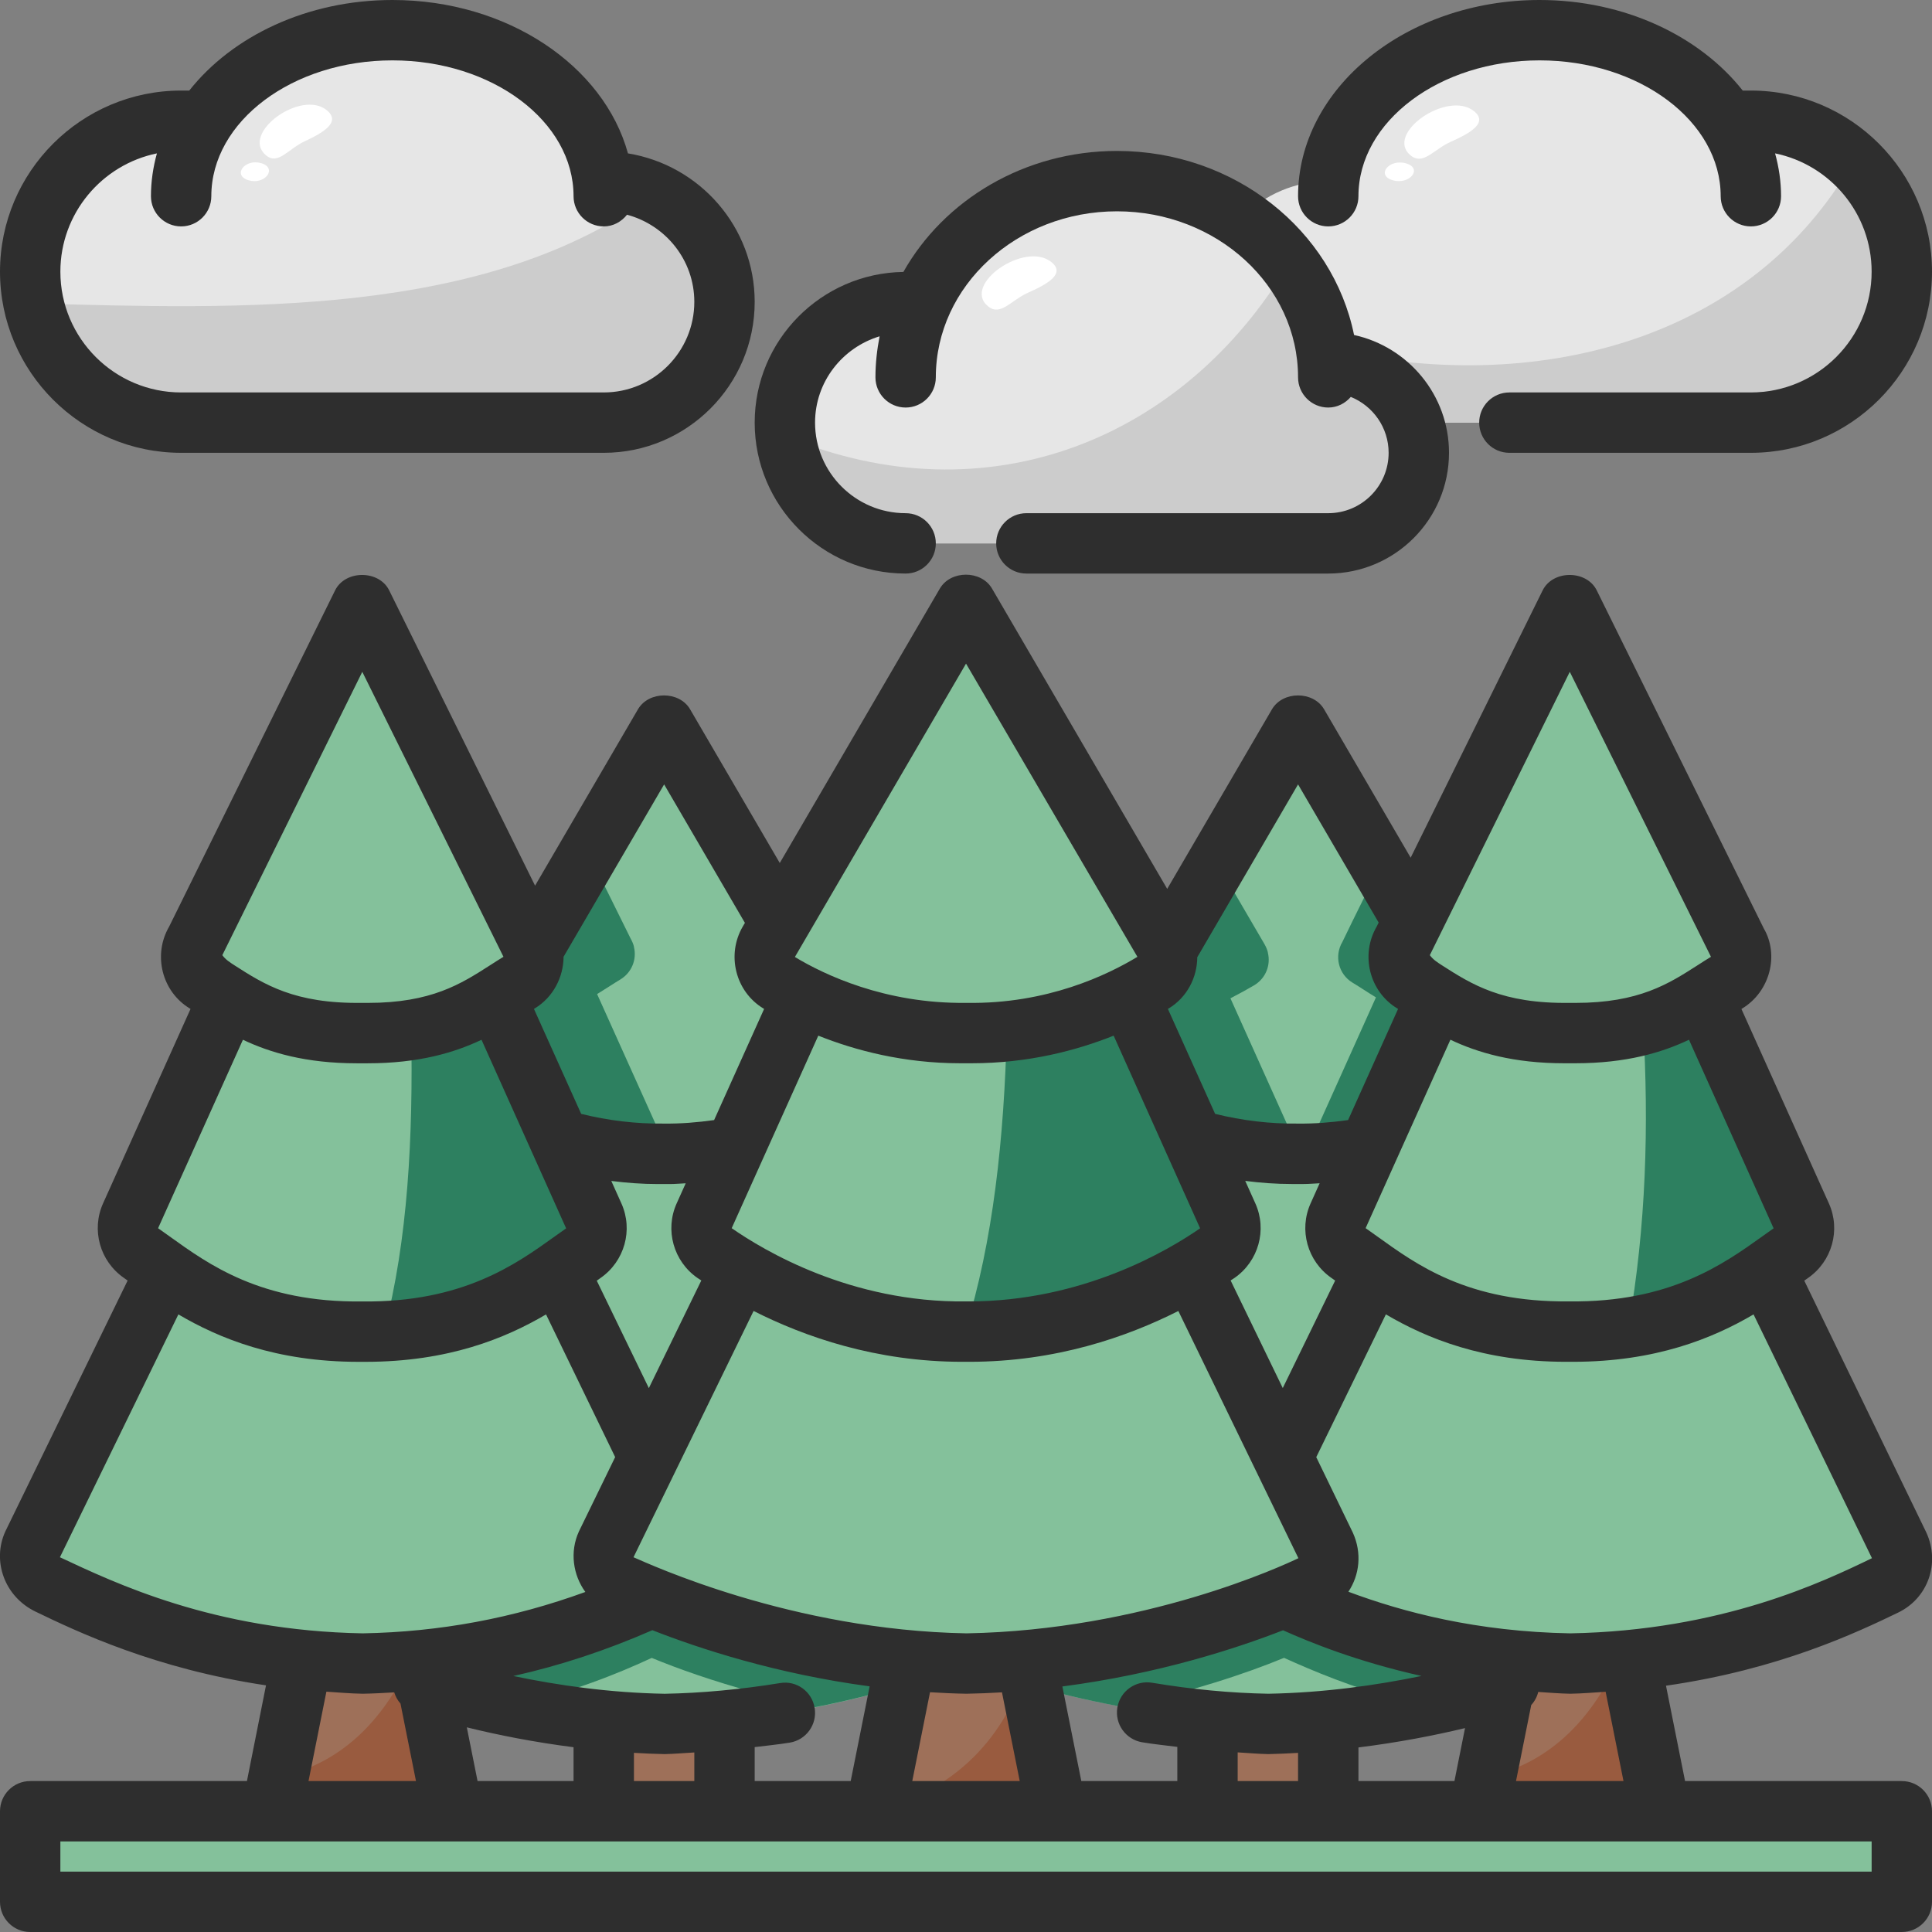 <svg width="133" height="133" viewBox="0 0 133 133" fill="none" xmlns="http://www.w3.org/2000/svg">
<rect x="0" y="0" width="133" height="133" fill="#808080" stroke="none"/>
<g clip-path="url(#clip0_1823_7215)">
<path d="M29.447 116.021L31.172 124.687H18.703L20.781 114.296V114.275C22.09 114.4 23.483 114.504 24.938 114.525C26.392 114.504 27.764 114.421 29.094 114.275V114.296L29.447 116.021Z" fill="#9E7059"/>
<path d="M130.922 124.688V130.922H2.078V124.688H18.703H31.172H41.562H49.875H60.266H72.734H83.125H91.438H101.828H114.297H130.922Z" fill="#84C19B"/>
<path d="M49.875 118.452V124.687H41.562V118.452V118.432C42.913 118.577 44.306 118.66 45.719 118.681C47.132 118.66 48.524 118.577 49.875 118.432V118.452Z" fill="#9E7059"/>
<path d="M103.906 114.275L108.062 114.525C109.517 114.504 110.91 114.421 112.219 114.275V114.296L114.297 124.687H101.828L103.553 116.083L103.906 114.296V114.275Z" fill="#9E7059"/>
<path d="M114.297 124.687L112.219 114.296V114.275C111.949 114.304 111.662 114.321 111.385 114.346C109.49 118.556 106.456 121.484 102.3 122.334L101.828 124.687H114.297Z" fill="#995B3F"/>
<path d="M31.172 124.687L29.094 114.296V114.275C28.824 114.304 28.537 114.321 28.26 114.346C26.365 118.556 23.331 121.484 19.175 122.334L18.703 124.687H31.172Z" fill="#995B3F"/>
<path d="M91.438 118.452V124.687H83.125V118.452V118.432C84.476 118.577 85.868 118.66 87.281 118.681C88.694 118.66 90.087 118.577 91.438 118.432V118.452Z" fill="#9E7059"/>
<path d="M71.01 116.021L72.734 124.687H60.266L61.99 116.083L62.344 114.296V114.275L66.5 114.525C67.913 114.504 69.305 114.421 70.656 114.275V114.296L71.01 116.021Z" fill="#9E7059"/>
<path d="M72.734 124.688L71.01 116.022L70.683 114.426C69.484 119.471 65.455 123.578 60.307 124.482L60.266 124.688H72.734Z" fill="#995B3F"/>
<path d="M70.656 114.276C78.179 113.591 84.621 111.512 88.383 109.975H88.403C90.419 110.889 93.058 111.99 96.321 112.884C98.545 113.487 101.08 113.985 103.906 114.276V114.297L103.553 116.084C100.145 117.103 95.989 118.017 91.438 118.433C90.087 118.578 88.694 118.661 87.281 118.682C85.868 118.661 84.476 118.578 83.125 118.433C76.309 117.456 73.669 116.812 71.01 116.022L70.656 114.297V114.276Z" fill="#84C19B"/>
<path d="M51.912 112.344C54.966 113.196 58.52 113.923 62.344 114.276V114.297L61.99 116.084C58.582 117.103 54.426 118.017 49.875 118.433C48.524 118.578 47.132 118.661 45.719 118.682C44.306 118.661 42.913 118.578 41.562 118.433C34.746 117.456 32.107 116.812 29.447 116.022L29.094 114.297V114.276C36.242 113.591 41.521 111.512 44.867 109.975C46.675 110.723 49.085 111.575 51.912 112.344Z" fill="#84C19B"/>
<path d="M98.877 68.661L94.222 79.01C92.747 79.301 91.105 79.447 89.359 79.426C86.637 79.468 84.206 79.052 82.169 78.449L77.722 68.557C78.366 68.225 78.927 67.913 79.384 67.643C80.153 67.165 80.507 66.271 80.299 65.419V65.399L89.359 49.875L97.256 63.424L96.57 64.838C95.989 65.814 96.3 67.061 97.256 67.643C97.776 67.955 98.295 68.308 98.877 68.661Z" fill="#84C19B"/>
<path d="M98.877 68.661L94.222 79.01C92.747 79.301 91.105 79.447 89.359 79.426C86.637 79.468 84.206 79.052 82.169 78.449L77.722 68.557C78.366 68.225 78.927 67.913 79.384 67.643C80.153 67.165 80.507 66.271 80.299 65.419V65.399L89.359 49.875L97.256 63.424L96.57 64.838C95.989 65.814 96.3 67.061 97.256 67.643C97.776 67.955 98.295 68.308 98.877 68.661Z" fill="#84C19B"/>
<path d="M55.278 68.557L50.582 79.01C49.106 79.301 47.464 79.447 45.719 79.426C42.996 79.468 40.565 79.052 38.528 78.449L34.123 68.661C34.705 68.308 35.224 67.955 35.744 67.643C36.513 67.165 36.866 66.271 36.658 65.419V65.399L45.719 49.875L53.678 63.528L52.93 64.838C52.348 65.814 52.66 67.061 53.616 67.643C54.073 67.913 54.634 68.225 55.278 68.557Z" fill="#84C19B"/>
<path d="M11.43 87.49C10.786 87.033 10.224 86.617 9.705 86.264C8.894 85.682 8.583 84.622 8.998 83.687L15.752 68.662C17.726 69.909 20.282 71.197 24.938 71.114C29.593 71.197 32.149 69.909 34.123 68.662L38.528 78.45L40.877 83.687C41.292 84.622 40.981 85.682 40.17 86.264C39.651 86.617 39.09 87.033 38.445 87.49C35.723 89.36 31.691 91.708 24.938 91.667C24.875 91.667 24.792 91.667 24.73 91.667C18.101 91.667 14.131 89.339 11.43 87.49Z" fill="#84C19B"/>
<path d="M82.169 78.449L84.517 83.686C84.933 84.621 84.621 85.68 83.811 86.262C83.333 86.595 82.73 86.969 82.044 87.385C78.823 89.276 73.358 91.707 66.5 91.665C66.438 91.665 66.355 91.665 66.292 91.665C59.517 91.665 54.135 89.255 50.956 87.385C50.27 86.969 49.667 86.595 49.189 86.262C48.379 85.68 48.067 84.621 48.483 83.686L50.582 79.01L55.278 68.557C57.834 69.824 61.7 71.196 66.5 71.113C71.3 71.196 75.166 69.824 77.722 68.557L82.169 78.449Z" fill="#84C19B"/>
<path d="M121.57 87.49C118.848 89.36 114.816 91.708 108.063 91.667C108 91.667 107.917 91.667 107.855 91.667C101.225 91.667 97.256 89.339 94.555 87.49C93.91 87.033 93.349 86.617 92.83 86.264C92.019 85.682 91.708 84.622 92.123 83.687L94.222 79.011L98.877 68.662C100.851 69.909 103.408 71.197 108.063 71.114C112.718 71.197 115.274 69.909 117.248 68.662L124.002 83.687C124.417 84.622 124.106 85.682 123.295 86.264C122.776 86.617 122.215 87.033 121.57 87.49Z" fill="#84C19B"/>
<path d="M117.248 68.661C115.273 69.908 112.717 71.197 108.062 71.113C103.407 71.197 100.851 69.908 98.877 68.661C98.295 68.308 97.776 67.955 97.256 67.643C96.3 67.061 95.988 65.814 96.57 64.838L97.256 63.424L108.062 41.562L119.554 64.838C120.136 65.814 119.824 67.061 118.869 67.643C118.349 67.955 117.829 68.308 117.248 68.661Z" fill="#84C19B"/>
<path d="M130.735 106.422C131.213 107.44 130.776 108.646 129.779 109.144C126.641 110.641 120.781 113.425 112.219 114.277C110.91 114.423 109.517 114.506 108.063 114.527L103.906 114.277C101.08 113.986 98.545 113.488 96.321 112.885C93.058 111.991 90.419 110.89 88.403 109.976C89.152 109.685 89.775 109.394 90.295 109.144C91.292 108.646 91.728 107.44 91.251 106.422L88.3 100.312L94.555 87.49C97.256 89.34 101.225 91.667 107.855 91.667H108.063C114.816 91.709 118.848 89.361 121.57 87.49L130.735 106.422Z" fill="#84C19B"/>
<path d="M98.877 68.661L94.222 79.01C92.892 79.259 91.438 79.405 89.879 79.425L90.066 79.01L94.721 68.661C94.139 68.308 93.62 67.954 93.1 67.642C92.144 67.061 91.832 65.814 92.414 64.837L93.1 63.424L95.012 59.559L97.256 63.424L96.57 64.837C95.989 65.814 96.3 67.061 97.256 67.642C97.776 67.954 98.295 68.308 98.877 68.661Z" fill="#2D8060"/>
<path d="M124.002 83.687L117.248 68.662C116.144 69.358 114.843 70.059 113.112 70.537C113.522 77.48 113.316 84.423 112.104 91.366C116.5 90.688 119.444 88.951 121.57 87.492C122.215 87.035 122.776 86.619 123.295 86.266C124.106 85.682 124.417 84.622 124.002 83.687Z" fill="#2D8060"/>
<path d="M119.555 64.837L109.432 44.336C111.124 53.068 112.599 61.8 113.112 70.535C114.844 70.059 116.144 69.359 117.248 68.66C117.83 68.307 118.349 67.954 118.869 67.642C119.825 67.06 120.136 65.813 119.555 64.837Z" fill="#84C19B"/>
<path d="M130.735 106.422L121.57 87.49C119.444 88.951 116.5 90.686 112.104 91.364C111.616 94.161 110.98 96.956 110.141 99.751C108.466 106.451 102.738 111.792 95.141 112.527C95.533 112.646 95.907 112.771 96.321 112.885C98.545 113.488 101.08 113.986 103.906 114.277L108.062 114.527C109.517 114.506 110.909 114.423 112.219 114.277C120.78 113.425 126.641 110.641 129.779 109.144C130.776 108.646 131.213 107.44 130.735 106.422Z" fill="#84C19B"/>
<path d="M70.656 114.276C69.306 114.421 67.913 114.504 66.5 114.525L62.344 114.276C58.52 113.922 54.967 113.195 51.912 112.343C49.086 111.574 46.675 110.722 44.867 109.974C44.015 109.621 43.288 109.288 42.726 109.018C41.708 108.519 41.272 107.314 41.75 106.296L44.659 100.311L50.956 87.385C54.135 89.255 59.518 91.666 66.292 91.666H66.5C73.358 91.707 78.823 89.276 82.045 87.385L88.3 100.311L91.251 106.42C91.729 107.439 91.292 108.644 90.295 109.143C89.775 109.392 89.152 109.683 88.404 109.974H88.383C84.621 111.512 78.179 113.59 70.656 114.276Z" fill="#84C19B"/>
<path d="M103.906 114.276V114.297L103.553 116.084C101.87 116.583 99.999 117.061 97.984 117.456C97.402 117.331 96.861 117.186 96.321 117.04C93.058 116.147 90.419 115.045 88.403 114.131H88.383C85.764 115.211 81.816 116.541 77.119 117.477C74.376 116.957 72.693 116.521 71.01 116.022L70.656 114.297V114.276C78.179 113.591 84.621 111.512 88.383 109.975H88.403C90.419 110.889 93.058 111.99 96.321 112.884C98.545 113.487 101.08 113.985 103.906 114.276Z" fill="#2D8060"/>
<path d="M53.678 63.528L66.5 41.562L80.07 64.838C80.174 65.025 80.257 65.212 80.299 65.399V65.419C80.506 66.271 80.153 67.165 79.384 67.643C78.927 67.913 78.366 68.225 77.722 68.557C75.166 69.825 71.3 71.197 66.5 71.114C61.699 71.197 57.834 69.825 55.278 68.557C54.634 68.225 54.073 67.913 53.615 67.643C52.66 67.061 52.348 65.814 52.93 64.838L53.678 63.528Z" fill="#84C19B"/>
<path d="M89.505 79.426H89.359C86.637 79.468 84.206 79.052 82.169 78.45L77.722 68.558C78.366 68.225 78.927 67.914 79.384 67.643C80.153 67.165 80.507 66.272 80.299 65.42V65.399L83.79 59.414L87.053 65.004C87.157 65.191 87.24 65.378 87.281 65.565V65.586C87.489 66.438 87.136 67.332 86.367 67.81C85.91 68.08 85.349 68.391 84.704 68.724L89.152 78.616L89.505 79.426Z" fill="#2D8060"/>
<path d="M84.517 83.686L82.169 78.449L77.722 68.557C75.687 69.564 72.813 70.626 69.31 70.982C69.125 78.307 68.372 85.483 66.431 91.665H66.5C73.358 91.707 78.823 89.276 82.044 87.385C82.73 86.969 83.333 86.595 83.811 86.262C84.621 85.68 84.933 84.621 84.517 83.686Z" fill="#2D8060"/>
<path d="M91.251 106.42L88.3 100.311L82.045 87.385C78.823 89.276 73.358 91.707 66.5 91.666C66.479 91.666 66.454 91.666 66.432 91.666C63.306 101.61 57.059 108.931 45.017 110.034C46.808 110.768 49.156 111.595 51.912 112.345C54.967 113.197 58.52 113.924 62.344 114.278L66.5 114.527C67.913 114.506 69.306 114.423 70.656 114.278C78.179 113.592 84.621 111.514 88.383 109.976H88.404C89.152 109.685 89.775 109.394 90.295 109.145C91.292 108.644 91.729 107.439 91.251 106.42Z" fill="#84C19B"/>
<path d="M80.299 65.419V65.399C80.257 65.212 80.174 65.025 80.07 64.838L68.695 45.326C68.952 53.055 69.534 62.113 69.312 70.985C72.816 70.629 75.689 69.567 77.724 68.56C78.368 68.227 78.929 67.915 79.386 67.645C80.153 67.165 80.507 66.272 80.299 65.419Z" fill="#84C19B"/>
<path d="M89.359 79.426C91.105 79.447 92.747 79.301 94.222 79.01L92.123 83.686C91.708 84.621 92.019 85.681 92.83 86.263C93.349 86.616 93.91 87.032 94.555 87.489L88.3 100.311L82.044 87.385C82.73 86.969 83.333 86.596 83.811 86.263C84.621 85.681 84.933 84.621 84.517 83.686L82.169 78.449C84.206 79.052 86.637 79.468 89.359 79.426Z" fill="#84C19B"/>
<path d="M48.483 83.686C48.067 84.621 48.379 85.681 49.189 86.263C49.667 86.596 50.27 86.969 50.956 87.385L44.659 100.311L38.445 87.489C39.09 87.032 39.651 86.616 40.17 86.263C40.981 85.681 41.292 84.621 40.877 83.686L38.528 78.449C40.565 79.052 42.996 79.468 45.719 79.426C47.464 79.447 49.106 79.301 50.582 79.01L48.483 83.686Z" fill="#84C19B"/>
<path d="M41.75 106.297C41.272 107.316 41.708 108.521 42.726 109.02C43.288 109.29 44.015 109.622 44.867 109.976C41.521 111.513 36.243 113.591 29.094 114.277C27.764 114.423 26.392 114.506 24.938 114.527C23.483 114.506 22.091 114.402 20.781 114.277C17.166 113.903 14.027 113.176 11.388 112.345C7.752 111.222 5.029 109.892 3.242 109.02C2.224 108.521 1.787 107.316 2.265 106.297L11.43 87.49C14.131 89.34 18.101 91.667 24.73 91.667H24.938C31.692 91.709 35.723 89.361 38.446 87.49L44.659 100.312L41.75 106.297Z" fill="#84C19B"/>
<path d="M62.344 114.276V114.297L61.99 116.084C60.224 116.604 58.25 117.103 56.13 117.518C54.634 117.206 53.221 116.874 51.912 116.5C49.085 115.731 46.675 114.879 44.867 114.131C42.581 115.191 39.38 116.5 35.287 117.435C32.71 116.936 31.068 116.5 29.447 116.022L29.094 114.297V114.276C36.242 113.591 41.521 111.512 44.867 109.975C46.675 110.723 49.085 111.575 51.912 112.344C54.966 113.196 58.52 113.923 62.344 114.276Z" fill="#2D8060"/>
<path d="M34.123 68.661C32.148 69.908 29.592 71.197 24.937 71.113C20.282 71.197 17.726 69.908 15.752 68.661C15.17 68.308 14.651 67.955 14.131 67.643C13.175 67.061 12.863 65.814 13.445 64.838L24.937 41.562L36.429 64.838C36.533 65.025 36.616 65.212 36.658 65.399V65.419C36.866 66.271 36.513 67.165 35.744 67.643C35.224 67.955 34.705 68.308 34.123 68.661Z" fill="#84C19B"/>
<path d="M40.877 83.687L38.528 78.45L34.123 68.662C32.689 69.568 30.937 70.489 28.308 70.896C28.443 78.224 28.084 85.372 26.444 91.611C32.284 91.32 35.935 89.215 38.443 87.49C39.087 87.033 39.648 86.617 40.168 86.264C40.981 85.682 41.292 84.622 40.877 83.687Z" fill="#2D8060"/>
<path d="M42.726 109.02C41.708 108.521 41.272 107.316 41.749 106.297L44.659 100.312L38.445 87.49C35.937 89.215 32.286 91.32 26.446 91.611C23.99 100.965 18.628 108.251 7.758 111.044C8.855 111.484 10.037 111.927 11.388 112.345C14.027 113.176 17.165 113.903 20.781 114.277C22.09 114.402 23.483 114.506 24.937 114.527C26.392 114.506 27.764 114.423 29.094 114.277C36.242 113.591 41.521 111.513 44.867 109.976C44.015 109.622 43.287 109.29 42.726 109.02Z" fill="#84C19B"/>
<path d="M36.658 65.42V65.399C36.616 65.212 36.533 65.025 36.429 64.838L27.099 45.94C27.354 53.751 28.154 62.438 28.31 70.896C30.939 70.488 32.691 69.568 34.125 68.662C34.707 68.308 35.226 67.955 35.746 67.643C36.513 67.165 36.866 66.272 36.658 65.42Z" fill="#84C19B"/>
<path d="M46.051 79.426H45.719C42.996 79.468 40.565 79.052 38.528 78.449L34.123 68.661C34.705 68.308 35.224 67.955 35.744 67.643C36.513 67.165 36.866 66.272 36.658 65.419V65.399L40.523 58.77L43.412 64.609C43.516 64.796 43.599 64.983 43.641 65.17V65.191C43.848 66.043 43.495 66.936 42.726 67.415C42.207 67.726 41.687 68.079 41.105 68.433L45.511 78.221L46.051 79.426Z" fill="#2D8060"/>
<path d="M120.531 8.312C126.267 8.312 130.922 12.967 130.922 18.703C130.922 24.439 126.267 29.094 120.531 29.094H97.319H97.298C96.466 26.662 94.16 24.938 91.437 24.938H91.375C91.063 20.864 88.798 17.311 85.432 15.066L85.556 14.9C87.073 13.404 89.151 12.469 91.437 12.469H91.52C92.165 6.629 98.399 2.078 105.984 2.078C111.637 2.078 116.541 4.613 118.952 8.312H120.531Z" fill="#E6E6E6"/>
<path d="M127.576 11.107C120.6 23.404 105.716 27.396 91.242 23.971C91.292 24.291 91.35 24.609 91.375 24.937H91.438C94.16 24.937 96.467 26.662 97.298 29.094H97.319H120.531C126.267 29.094 130.922 24.439 130.922 18.703C130.922 15.694 129.621 13.005 127.576 11.107Z" fill="#CCCCCC"/>
<path d="M63.466 20.781C65.648 15.898 70.843 12.469 76.891 12.469C80.091 12.469 83.042 13.425 85.432 15.066C88.798 17.311 91.063 20.864 91.375 24.938H91.438C94.16 24.938 96.467 26.662 97.298 29.094C97.547 29.738 97.672 30.445 97.672 31.172C97.672 34.622 94.887 37.406 91.438 37.406H62.344C57.751 37.406 54.031 33.686 54.031 29.094C54.031 24.501 57.751 20.781 62.344 20.781H63.466Z" fill="#E6E6E6"/>
<path d="M97.298 29.093C96.467 26.662 94.16 24.937 91.438 24.937H91.375C91.182 22.402 90.228 20.068 88.726 18.125C81.544 30.226 67.996 35.791 54.127 30.047C54.605 34.185 58.078 37.406 62.344 37.406H91.438C94.887 37.406 97.672 34.621 97.672 31.172C97.672 30.444 97.547 29.738 97.298 29.093Z" fill="#CCCCCC"/>
<path d="M2.078 18.703C2.078 12.967 6.733 8.312 12.469 8.312H14.048C16.459 4.613 21.363 2.078 27.016 2.078C34.601 2.078 40.835 6.629 41.479 12.469H41.562C46.155 12.469 49.875 16.189 49.875 20.781C49.875 25.374 46.155 29.094 41.562 29.094H12.469C6.733 29.094 2.078 24.439 2.078 18.703Z" fill="#E6E6E6"/>
<path d="M45.124 13.299C33.578 21.952 16.299 21.254 2.319 20.89C3.325 25.576 7.485 29.095 12.469 29.095H41.562C46.155 29.095 49.875 25.375 49.875 20.782C49.875 17.47 47.926 14.635 45.124 13.299Z" fill="#CCCCCC"/>
<path d="M22.52 7.607C20.75 6.107 16.529 9.18 18.302 10.685C19.139 11.396 19.823 10.257 20.995 9.716C22.3 9.114 23.454 8.399 22.52 7.607Z" fill="white"/>
<path d="M17.994 11.237C16.866 10.892 15.97 12.06 17.101 12.407C18.231 12.752 19.127 11.584 17.994 11.237Z" fill="white"/>
<path d="M101.477 7.657C99.646 6.173 95.282 9.216 97.115 10.704C97.982 11.406 98.688 10.28 99.902 9.746C101.251 9.149 102.443 8.441 101.477 7.657Z" fill="white"/>
<path d="M72.383 18.045C70.552 16.559 66.188 19.603 68.021 21.089C68.888 21.791 69.594 20.665 70.808 20.131C72.157 19.537 73.35 18.828 72.383 18.045Z" fill="white"/>
<path d="M96.797 11.248C95.629 10.905 94.702 12.063 95.872 12.406C97.042 12.749 97.969 11.591 96.797 11.248Z" fill="white"/>
<path d="M130.672 111.01C132.715 110.022 133.578 107.626 132.613 105.507L124.207 88.161L124.471 87.974C126.121 86.826 126.724 84.669 125.903 82.845L119.881 69.46C119.899 69.449 119.918 69.435 119.937 69.424C121.853 68.263 122.489 65.736 121.419 63.913L109.922 40.644C109.222 39.225 106.897 39.225 106.196 40.644L97.111 59.044L91.153 48.83C90.409 47.554 88.308 47.554 87.562 48.83L80.351 61.191L68.291 40.517C67.547 39.242 65.446 39.242 64.7 40.517L53.68 59.41L47.508 48.83C46.764 47.554 44.663 47.554 43.917 48.83L36.835 60.97L26.793 40.644C26.093 39.225 23.767 39.225 23.067 40.644L11.646 63.784C10.509 65.734 11.145 68.26 13.059 69.42C13.078 69.43 13.098 69.445 13.117 69.455L7.095 82.841C6.274 84.665 6.876 86.824 8.527 87.969L8.786 88.154L0.364 105.43C-0.563 107.468 0.316 109.917 2.442 110.943C5.324 112.335 10.694 114.887 18.312 116.02L16.999 122.61H2.078C0.931 122.61 -2.13438e-05 123.541 -2.13438e-05 124.688V130.922C-2.13438e-05 132.069 0.931 133 2.078 133H130.922C132.069 133 133 132.069 133 130.922V124.688C133 123.541 132.069 122.61 130.922 122.61H116.001L114.688 116.045C122.447 114.933 127.807 112.394 130.672 111.01ZM108.1 112.441C101.664 112.325 96.608 110.989 92.824 109.576C93.595 108.42 93.767 106.907 93.129 105.507L90.612 100.311L95.405 90.482C98.204 92.128 102.125 93.747 107.803 93.747H108.287C113.985 93.747 117.915 92.128 120.716 90.484L128.867 107.267C125.512 108.886 118.534 112.252 108.1 112.441ZM93.516 122.61V120.295C96.221 119.958 98.707 119.48 100.853 118.963L100.124 122.61H93.516ZM85.203 122.61V120.635C85.908 120.675 86.616 120.741 87.319 120.754C88.009 120.741 88.686 120.706 89.359 120.669V122.61H85.203ZM74.438 122.61L73.135 116.097C79.777 115.232 85.189 113.453 88.324 112.229C90.145 113.044 93.399 114.38 97.857 115.374C94.775 116.012 91.169 116.527 87.319 116.598C84.723 116.552 82.03 116.296 79.312 115.841C78.185 115.65 77.109 116.417 76.92 117.547C76.731 118.678 77.493 119.75 78.626 119.939C79.436 120.074 80.24 120.153 81.047 120.257V122.61H74.438ZM51.953 122.61V120.272C52.757 120.172 53.557 120.095 54.366 119.964C55.498 119.781 56.267 118.713 56.082 117.581C55.899 116.45 54.842 115.669 53.699 115.864C50.983 116.305 48.287 116.554 45.758 116.6C41.951 116.531 38.395 116.018 35.339 115.378C38.584 114.655 41.76 113.601 44.908 112.223C48.133 113.489 53.429 115.23 59.867 116.089L58.562 122.61H51.953ZM43.641 122.61V120.667C44.339 120.706 45.039 120.741 45.756 120.754C46.427 120.741 47.117 120.677 47.797 120.64V122.61H43.641ZM32.876 122.61L32.136 118.911C34.285 119.443 36.775 119.933 39.484 120.28V122.61H32.876ZM41.346 87.974C42.996 86.826 43.599 84.669 42.778 82.845L42.082 81.297C43.148 81.432 44.216 81.511 45.276 81.511C45.55 81.508 45.829 81.511 46.105 81.511C46.471 81.511 46.837 81.475 47.205 81.459L46.581 82.845C45.76 84.669 46.363 86.829 48.013 87.974C48.092 88.028 48.196 88.092 48.279 88.148L44.667 95.559L41.082 88.163L41.346 87.974ZM66.12 73.196H66.878C70.795 73.196 74.127 72.309 76.664 71.295L82.616 84.557C80.425 86.078 74.524 89.59 66.691 89.59C66.621 89.59 66.552 89.59 66.481 89.59C58.57 89.68 52.589 86.091 50.37 84.549L56.332 71.295C58.871 72.309 62.202 73.196 66.12 73.196ZM91.654 87.972L91.913 88.156L88.306 95.555L84.717 88.148C84.8 88.092 84.906 88.025 84.987 87.972C86.637 86.824 87.24 84.667 86.419 82.843L85.723 81.294C86.789 81.43 87.857 81.508 88.917 81.508C89.191 81.507 89.469 81.508 89.746 81.508C90.112 81.508 90.477 81.473 90.845 81.457L90.222 82.843C89.401 84.669 90.004 86.826 91.654 87.972ZM66.537 112.441C54.476 112.223 44.694 107.664 43.611 107.202L51.878 90.247C55.39 92.024 60.293 93.747 66.234 93.747H66.731C72.695 93.747 77.601 92.026 81.118 90.249L89.382 107.267C88.333 107.772 78.775 112.219 66.537 112.441ZM64.023 116.494C64.848 116.546 65.685 116.583 66.537 116.598C67.362 116.583 68.177 116.55 68.977 116.502L70.199 122.61H62.801L64.023 116.494ZM121.313 85.116C118.646 87.026 114.941 89.669 108.046 89.588C101.03 89.669 97.477 87.026 94.81 85.116L94.01 84.547L99.846 71.575C101.716 72.46 104.17 73.196 107.684 73.196H108.434C111.949 73.196 114.403 72.463 116.271 71.577L122.096 84.559L121.313 85.116ZM108.065 46.249L117.784 65.867C117.478 66.051 117.169 66.251 116.849 66.457C114.87 67.726 112.828 69.04 108.453 69.04C108.324 69.04 108.2 69.04 108.062 69.038C108.052 69.038 108.04 69.038 108.029 69.038C103.42 69.102 101.306 67.762 99.276 66.459C98.956 66.253 98.647 66.056 98.43 65.754L108.065 46.249ZM89.359 53.998L94.908 63.51L94.773 63.784C93.636 65.734 94.272 68.26 96.186 69.42C96.205 69.43 96.225 69.445 96.244 69.455L92.803 77.107C91.666 77.265 90.515 77.363 89.328 77.348C87.416 77.369 85.513 77.14 83.649 76.679L80.398 69.453C80.415 69.443 80.438 69.43 80.457 69.42C81.72 68.655 82.412 67.292 82.421 65.896L89.359 53.998ZM66.502 45.684L78.3 65.869C76.286 67.088 72.105 69.133 66.533 69.038C66.51 69.038 66.49 69.038 66.467 69.038C60.926 69.102 56.714 67.088 54.721 65.879L66.502 45.684ZM45.719 53.998L51.28 63.531L51.132 63.784C49.995 65.734 50.631 68.26 52.545 69.42C52.562 69.43 52.587 69.443 52.603 69.453L49.16 77.107C48.023 77.265 46.87 77.363 45.685 77.348C43.765 77.369 41.868 77.14 40.008 76.679L36.758 69.455C36.776 69.445 36.795 69.43 36.814 69.42C38.098 68.641 38.79 67.248 38.797 65.864L45.719 53.998ZM24.94 46.249L34.659 65.867C34.353 66.051 34.044 66.251 33.724 66.457C31.745 67.726 29.703 69.04 25.328 69.04C25.199 69.04 25.073 69.04 24.938 69.038C24.927 69.038 24.915 69.038 24.904 69.038C20.276 69.102 18.184 67.762 16.151 66.459C15.831 66.253 15.521 66.056 15.305 65.754L24.94 46.249ZM16.723 71.577C18.593 72.463 21.047 73.198 24.561 73.198H25.311C28.826 73.198 31.28 72.465 33.148 71.579L38.973 84.561L38.185 85.12C35.521 87.03 31.854 89.674 24.919 89.593C17.955 89.674 14.349 87.03 11.683 85.12L10.883 84.551L16.723 71.577ZM12.28 90.484C15.079 92.13 19 93.749 24.678 93.749H25.162C30.86 93.749 34.788 92.132 37.589 90.486L42.348 100.307L39.85 105.432C39.212 106.833 39.445 108.418 40.295 109.592C35.334 111.398 30.278 112.344 24.973 112.441C14.717 112.256 7.909 108.969 4.125 107.202L12.28 90.484ZM22.469 116.456C23.296 116.51 24.104 116.583 24.975 116.598C25.702 116.585 26.421 116.546 27.14 116.504C27.228 116.791 27.369 117.049 27.57 117.275L28.637 122.61H21.238L22.469 116.456ZM128.844 128.844H4.156V126.766H128.844V128.844ZM111.762 122.61H104.363L105.411 117.375C105.648 117.117 105.81 116.814 105.893 116.475C106.624 116.521 107.335 116.583 108.1 116.598C108.948 116.583 109.729 116.512 110.533 116.463L111.762 122.61Z" fill="#2E2E2E"/>
<path d="M91.438 35.328H70.656C69.509 35.328 68.578 36.259 68.578 37.406C68.578 38.553 69.509 39.484 70.656 39.484H91.438C96.022 39.484 99.75 35.756 99.75 31.172C99.75 27.198 96.945 23.878 93.214 23.061C91.751 15.856 84.993 10.391 76.891 10.391C70.519 10.391 64.979 13.772 62.19 18.72C56.533 18.803 51.953 23.416 51.953 29.094C51.953 34.823 56.614 39.484 62.344 39.484C63.491 39.484 64.422 38.553 64.422 37.406C64.422 36.259 63.491 35.328 62.344 35.328C58.907 35.328 56.109 32.531 56.109 29.094C56.109 26.282 57.992 23.927 60.552 23.152C60.374 24.071 60.266 25.01 60.266 25.977C60.266 27.124 61.197 28.055 62.344 28.055C63.491 28.055 64.422 27.124 64.422 25.977C64.422 19.674 70.014 14.547 76.891 14.547C83.767 14.547 89.359 19.674 89.359 25.977C89.359 27.124 90.29 28.055 91.438 28.055C92.065 28.055 92.61 27.762 92.99 27.323C94.513 27.94 95.594 29.428 95.594 31.172C95.594 33.464 93.73 35.328 91.438 35.328Z" fill="#2E2E2E"/>
<path d="M12.469 31.172H41.562C47.292 31.172 51.953 26.511 51.953 20.781C51.953 15.623 48.165 11.363 43.229 10.559C41.567 4.526 34.935 0 27.016 0C21.145 0 15.987 2.492 13.03 6.234H12.469C5.592 6.234 0 11.827 0 18.703C0 25.58 5.592 31.172 12.469 31.172ZM10.802 10.559C10.54 11.511 10.391 12.494 10.391 13.508C10.391 14.655 11.322 15.586 12.469 15.586C13.616 15.586 14.547 14.655 14.547 13.508C14.547 8.352 20.139 4.156 27.016 4.156C33.892 4.156 39.484 8.352 39.484 13.508C39.484 14.655 40.415 15.586 41.562 15.586C42.221 15.586 42.782 15.26 43.165 14.782C45.823 15.495 47.797 17.901 47.797 20.781C47.797 24.218 45 27.016 41.562 27.016H12.469C7.884 27.016 4.156 23.288 4.156 18.703C4.156 14.69 7.014 11.334 10.802 10.559Z" fill="#2E2E2E"/>
<path d="M120.531 27.016H103.906C102.759 27.016 101.828 27.947 101.828 29.094C101.828 30.241 102.759 31.172 103.906 31.172H120.531C127.408 31.172 133 25.58 133 18.703C133 11.827 127.408 6.234 120.531 6.234H119.97C117.013 2.492 111.855 0 105.984 0C96.818 0 89.359 6.06 89.359 13.508C89.359 14.655 90.29 15.586 91.438 15.586C92.585 15.586 93.516 14.655 93.516 13.508C93.516 8.352 99.108 4.156 105.984 4.156C112.861 4.156 118.453 8.352 118.453 13.508C118.453 14.655 119.384 15.586 120.531 15.586C121.678 15.586 122.609 14.655 122.609 13.508C122.609 12.494 122.46 11.511 122.198 10.559C125.986 11.334 128.844 14.69 128.844 18.703C128.844 23.288 125.116 27.016 120.531 27.016Z" fill="#2E2E2E"/>
</g>
<defs>
<clipPath id="clip0_1823_7215">
<rect width="133" height="133" fill="white"/>
</clipPath>
</defs>
</svg>
